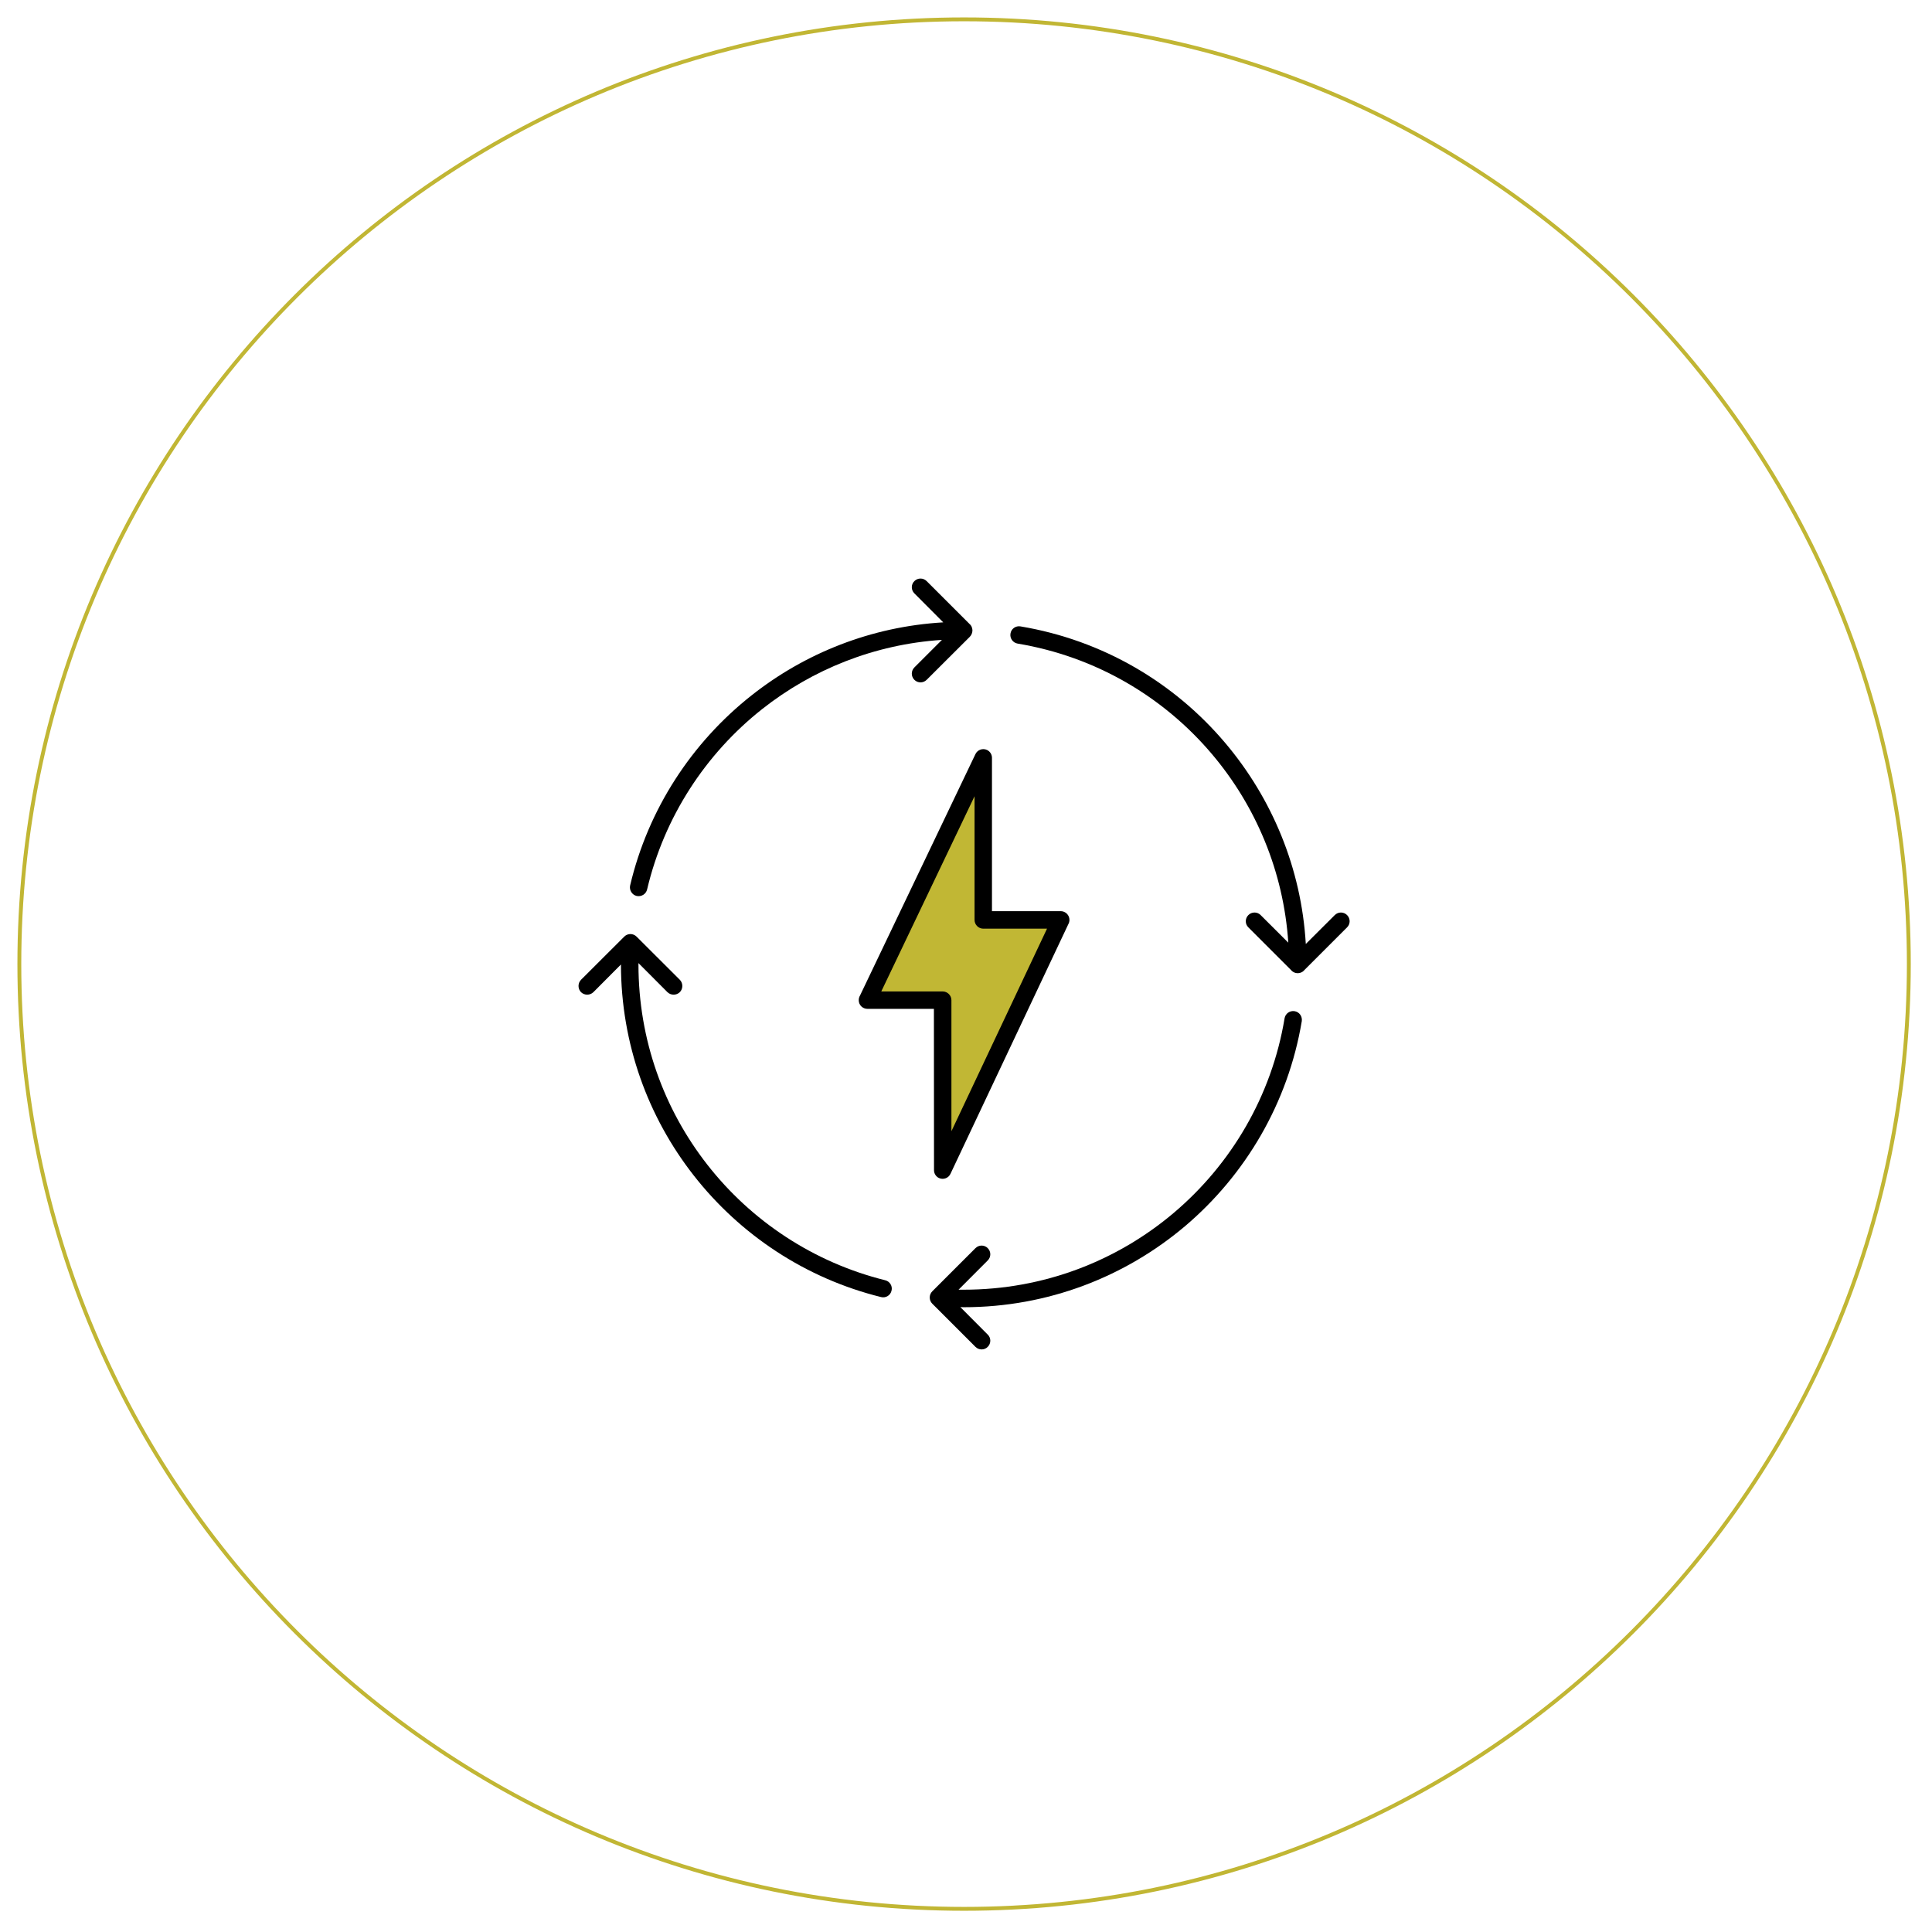 <?xml version="1.0" encoding="UTF-8"?>
<svg xmlns="http://www.w3.org/2000/svg" xmlns:xlink="http://www.w3.org/1999/xlink" width="100" zoomAndPan="magnify" viewBox="0 0 75 75" height="100" preserveAspectRatio="xMidYMid meet" version="1.0">
  <defs>
    <clipPath id="459096c7c7">
      <path d="M 0.676 0.676 L 74.176 0.676 L 74.176 74.176 L 0.676 74.176 Z M 0.676 0.676 " clip-rule="nonzero"></path>
    </clipPath>
    <clipPath id="c37853546e">
      <path d="M 37.426 0.676 C 17.129 0.676 0.676 17.129 0.676 37.426 C 0.676 57.723 17.129 74.176 37.426 74.176 C 57.723 74.176 74.176 57.723 74.176 37.426 C 74.176 17.129 57.723 0.676 37.426 0.676 Z M 37.426 0.676 " clip-rule="nonzero"></path>
    </clipPath>
    <clipPath id="336d30ef9b">
      <path d="M 24 22.426 L 38 22.426 L 38 35 L 24 35 Z M 24 22.426 " clip-rule="nonzero"></path>
    </clipPath>
    <clipPath id="3c8e25c298">
      <path d="M 36 39 L 51 39 L 51 52.426 L 36 52.426 Z M 36 39 " clip-rule="nonzero"></path>
    </clipPath>
    <clipPath id="2ad75a5d27">
      <path d="M 22.426 36 L 35 36 L 35 51 L 22.426 51 Z M 22.426 36 " clip-rule="nonzero"></path>
    </clipPath>
    <clipPath id="929fc4414c">
      <path d="M 39 24 L 52.426 24 L 52.426 38 L 39 38 Z M 39 24 " clip-rule="nonzero"></path>
    </clipPath>
  </defs>
  <g clip-path="url(#459096c7c7)">
    <g clip-path="url(#c37853546e)">
      <path stroke-linecap="butt" transform="matrix(0.75, 0, 0, 0.75, 0.675, 0.675)" fill="none" stroke-linejoin="miter" d="M 49.001 0.001 C 21.939 0.001 0.001 21.939 0.001 49.001 C 0.001 76.064 21.939 98.001 49.001 98.001 C 76.064 98.001 98.001 76.064 98.001 49.001 C 98.001 21.939 76.064 0.001 49.001 0.001 Z M 49.001 0.001 " stroke="#c1b634" stroke-width="0.4" stroke-opacity="1" stroke-miterlimit="4"></path>
    </g>
  </g>
  <path fill="#000000" d="M 33.383 38.652 L 37.867 29.273 C 37.949 29.105 38.148 29.035 38.316 29.113 C 38.438 29.172 38.508 29.293 38.508 29.418 L 38.508 35.371 L 41.176 35.371 C 41.363 35.371 41.516 35.523 41.516 35.711 C 41.516 35.77 41.5 35.828 41.473 35.875 L 36.898 45.566 C 36.82 45.738 36.617 45.809 36.449 45.73 C 36.328 45.672 36.258 45.551 36.258 45.426 L 36.254 39.164 L 33.676 39.164 C 33.488 39.164 33.336 39.016 33.336 38.828 C 33.336 38.766 33.352 38.703 33.383 38.652 Z M 33.383 38.652 " fill-opacity="1" fill-rule="evenodd"></path>
  <path fill="#c1b734" d="M 36.934 43.914 L 40.645 36.051 L 38.172 36.051 C 37.984 36.051 37.832 35.898 37.832 35.711 L 37.832 30.91 L 34.211 38.488 L 36.594 38.488 C 36.781 38.488 36.934 38.641 36.934 38.828 Z M 36.934 43.914 " fill-opacity="1" fill-rule="evenodd"></path>
  <g clip-path="url(#336d30ef9b)">
    <path fill="#000000" d="M 35.496 23.035 C 35.363 22.902 35.363 22.688 35.496 22.559 C 35.629 22.426 35.84 22.426 35.973 22.559 L 37.645 24.23 L 37.652 24.234 L 37.66 24.246 L 37.664 24.246 L 37.668 24.254 L 37.684 24.27 L 37.684 24.273 L 37.688 24.277 L 37.688 24.281 L 37.695 24.289 L 37.695 24.293 L 37.699 24.293 L 37.703 24.301 L 37.707 24.305 L 37.707 24.309 L 37.711 24.312 L 37.711 24.316 L 37.715 24.32 L 37.715 24.328 L 37.719 24.332 C 37.723 24.34 37.727 24.348 37.727 24.355 L 37.73 24.359 L 37.73 24.363 C 37.742 24.398 37.75 24.434 37.75 24.473 C 37.75 24.57 37.707 24.66 37.645 24.723 L 35.973 26.391 C 35.84 26.523 35.629 26.523 35.496 26.391 C 35.363 26.258 35.363 26.043 35.496 25.91 L 36.566 24.84 C 33.938 25.012 31.531 25.992 29.586 27.527 C 27.391 29.262 25.785 31.715 25.121 34.527 C 25.078 34.711 24.898 34.82 24.715 34.781 C 24.535 34.738 24.422 34.555 24.461 34.375 C 25.16 31.41 26.855 28.828 29.168 27 C 31.242 25.359 33.812 24.324 36.617 24.16 Z M 35.496 23.035 " fill-opacity="1" fill-rule="evenodd"></path>
  </g>
  <g clip-path="url(#3c8e25c298)">
    <path fill="#000000" d="M 37.867 48.453 C 38 48.32 38.215 48.32 38.344 48.453 C 38.477 48.586 38.477 48.797 38.344 48.93 L 37.211 50.066 C 37.273 50.066 37.34 50.066 37.41 50.066 C 40.52 50.066 43.363 48.945 45.562 47.086 C 47.797 45.195 49.367 42.543 49.867 39.531 C 49.898 39.348 50.07 39.223 50.258 39.254 C 50.441 39.285 50.562 39.457 50.535 39.641 C 50.004 42.816 48.352 45.609 46 47.602 C 43.68 49.562 40.684 50.746 37.41 50.746 C 37.371 50.746 37.328 50.742 37.281 50.742 L 38.344 51.809 C 38.477 51.938 38.477 52.152 38.344 52.285 C 38.215 52.418 38 52.418 37.867 52.285 L 36.191 50.609 C 36.059 50.477 36.059 50.262 36.191 50.129 Z M 37.867 48.453 " fill-opacity="1" fill-rule="evenodd"></path>
  </g>
  <g clip-path="url(#2ad75a5d27)">
    <path fill="#000000" d="M 26.391 38.035 C 26.52 38.168 26.52 38.383 26.391 38.516 C 26.258 38.645 26.043 38.645 25.91 38.516 L 24.785 37.387 L 24.785 37.441 C 24.785 40.371 25.781 43.066 27.457 45.211 C 29.164 47.398 31.582 49.008 34.363 49.699 C 34.543 49.742 34.656 49.926 34.609 50.105 C 34.566 50.289 34.383 50.398 34.203 50.352 C 31.273 49.629 28.727 47.93 26.926 45.625 C 25.16 43.367 24.109 40.527 24.105 37.441 L 23.035 38.516 C 22.902 38.645 22.688 38.645 22.555 38.516 C 22.426 38.383 22.426 38.168 22.555 38.035 L 24.234 36.359 C 24.367 36.227 24.578 36.227 24.711 36.359 Z M 26.391 38.035 " fill-opacity="1" fill-rule="evenodd"></path>
  </g>
  <g clip-path="url(#929fc4414c)">
    <path fill="#000000" d="M 39.504 24.984 C 39.32 24.953 39.195 24.777 39.227 24.594 C 39.254 24.41 39.43 24.285 39.613 24.316 C 42.82 24.852 45.59 26.508 47.562 28.84 C 49.379 30.988 50.52 33.707 50.691 36.645 L 51.816 35.523 C 51.949 35.391 52.16 35.391 52.293 35.523 C 52.426 35.656 52.426 35.871 52.293 36 L 50.621 37.672 L 50.617 37.68 L 50.605 37.691 L 50.598 37.695 L 50.586 37.707 L 50.578 37.711 L 50.57 37.719 L 50.566 37.719 L 50.559 37.727 L 50.555 37.727 L 50.555 37.73 L 50.551 37.73 L 50.547 37.734 L 50.543 37.734 L 50.539 37.738 L 50.535 37.738 L 50.531 37.742 L 50.527 37.742 L 50.523 37.746 L 50.52 37.746 L 50.516 37.75 L 50.508 37.75 L 50.504 37.754 L 50.5 37.754 L 50.496 37.758 L 50.488 37.758 L 50.484 37.762 L 50.48 37.762 L 50.473 37.766 L 50.461 37.766 L 50.457 37.77 L 50.445 37.77 L 50.441 37.773 L 50.426 37.773 L 50.41 37.777 L 50.344 37.777 L 50.328 37.773 L 50.312 37.773 L 50.309 37.77 L 50.297 37.77 L 50.293 37.766 L 50.281 37.766 L 50.273 37.762 L 50.27 37.762 L 50.266 37.758 L 50.258 37.758 L 50.254 37.754 L 50.25 37.754 L 50.246 37.75 L 50.238 37.75 L 50.234 37.746 L 50.23 37.746 L 50.227 37.742 L 50.223 37.742 L 50.219 37.738 L 50.215 37.738 L 50.211 37.734 L 50.207 37.734 L 50.207 37.73 L 50.203 37.73 L 50.199 37.727 L 50.195 37.727 L 50.188 37.719 L 50.184 37.719 L 50.172 37.707 L 50.168 37.707 L 50.152 37.691 L 50.148 37.691 L 50.137 37.68 L 50.133 37.672 L 48.461 36 C 48.328 35.871 48.328 35.656 48.461 35.523 C 48.594 35.391 48.809 35.391 48.938 35.523 L 50.012 36.594 C 49.828 33.836 48.754 31.289 47.047 29.273 C 45.176 27.062 42.547 25.492 39.504 24.984 Z M 39.504 24.984 " fill-opacity="1" fill-rule="evenodd"></path>
  </g>
</svg>
